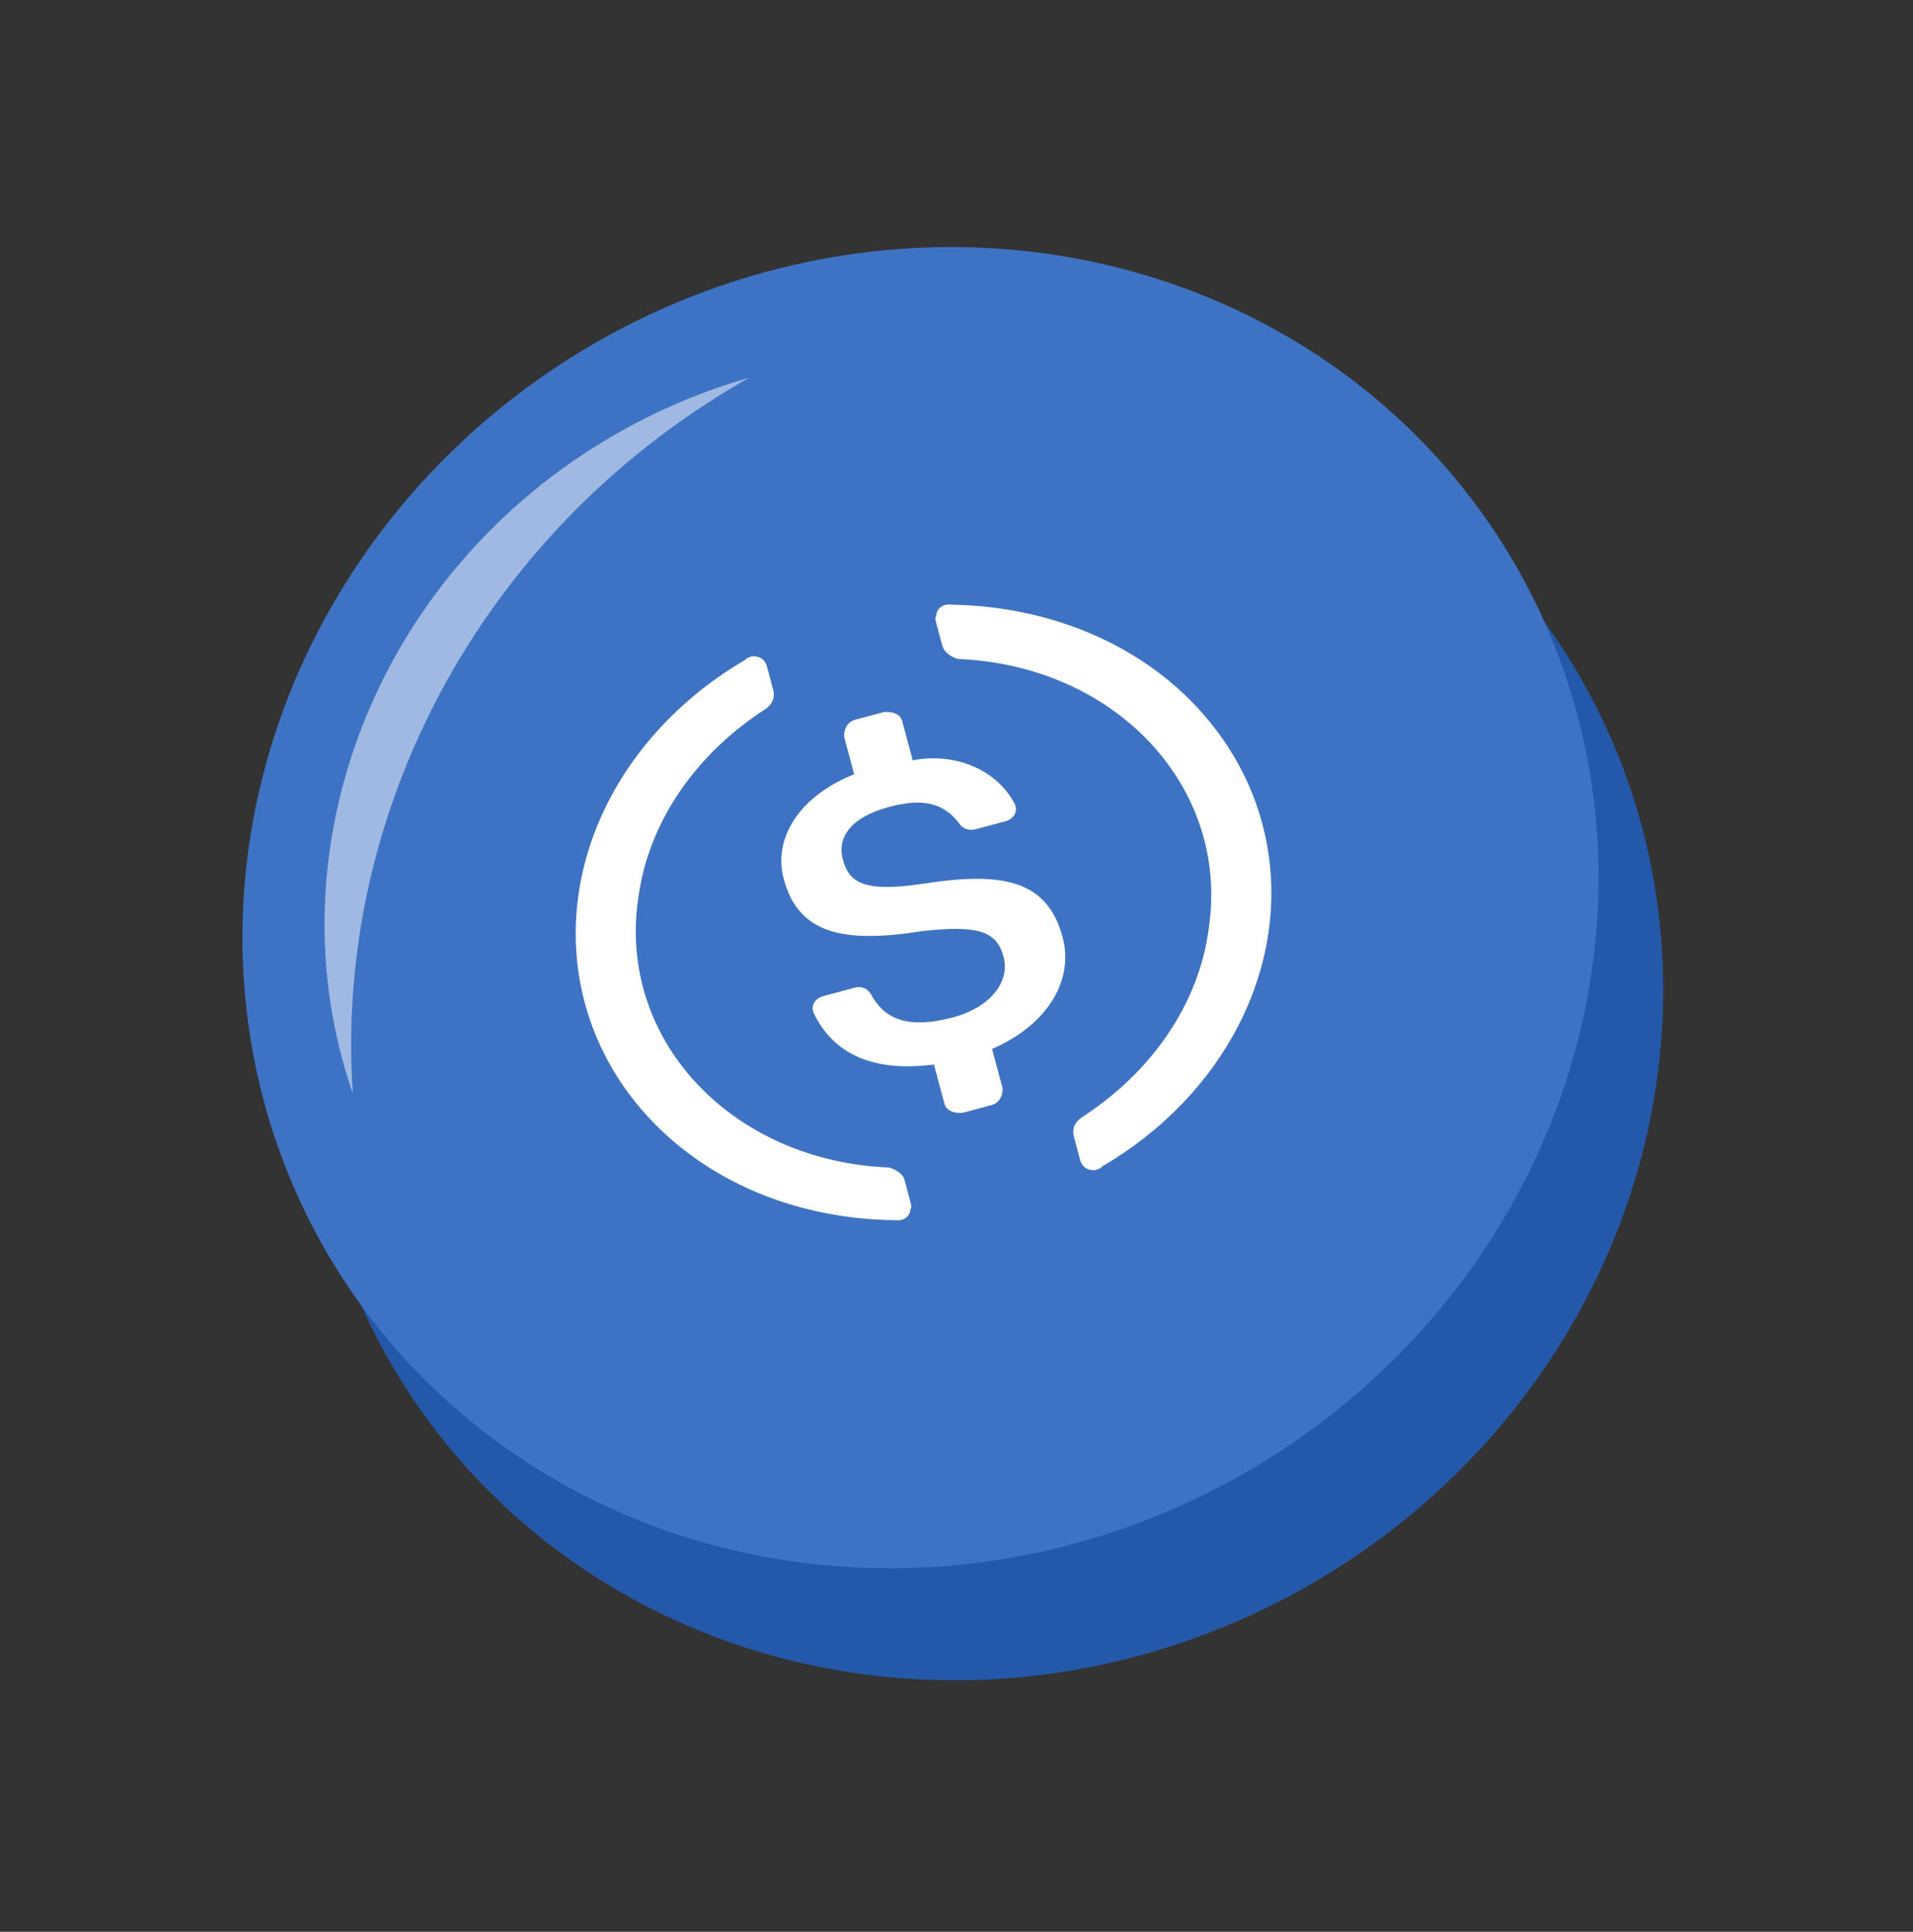 <svg viewBox="0 0 202 204" fill="none" xmlns="http://www.w3.org/2000/svg">
<rect x="0" y="0" width="202" height="204" fill="#333333" stroke="none"/>
<g id="polygon-orb">
<ellipse id="polygon-shade" cx="104.028" cy="107.681" rx="72.5" ry="68.823" transform="rotate(-30 104.028 107.681)" fill="#2458A8"/>
<ellipse id="polygon-orb-base" cx="97.198" cy="95.852" rx="72.5" ry="68.823" transform="rotate(-30 97.198 95.852)" fill="#3E73C4"/>
<g id="Group">
<path id="Vector" d="M112.207 98.973C110.59 92.937 105.876 91.982 97.327 93.347C91.202 94.248 89.647 93.187 89 90.772C88.352 88.356 89.919 86.273 93.876 85.213C97.441 84.258 99.7 84.761 101.381 87.085C101.551 87.308 101.798 87.475 102.087 87.562C102.376 87.65 102.695 87.654 102.999 87.575L106.167 86.726C106.352 86.681 106.526 86.604 106.68 86.499C106.835 86.395 106.965 86.265 107.065 86.117C107.164 85.969 107.23 85.807 107.259 85.64C107.288 85.473 107.278 85.305 107.231 85.147L107.186 84.976C106.296 83.207 104.755 81.788 102.801 80.941C100.846 80.094 98.588 79.865 96.378 80.291L95.269 76.153C95.084 75.462 94.351 75.104 93.316 75.196L90.343 75.992C89.554 76.204 89.098 76.88 89.131 77.797L90.194 81.765C84.436 84.045 81.601 88.502 82.757 92.816C84.281 98.506 88.839 99.688 97.389 98.323C103.166 97.698 105.225 98.258 105.964 101.017C106.703 103.774 104.44 106.415 100.677 107.423C95.527 108.803 93.239 107.385 91.95 104.955C91.571 104.319 90.88 104.133 90.286 104.292L86.919 105.194C86.736 105.239 86.562 105.317 86.408 105.421C86.254 105.526 86.124 105.656 86.024 105.804C85.925 105.951 85.859 106.113 85.831 106.28C85.803 106.446 85.812 106.614 85.859 106.773L85.905 106.943C87.85 111.046 91.853 113.299 98.619 112.413L99.728 116.553C99.912 117.241 100.646 117.602 101.68 117.508L104.653 116.711C105.442 116.499 105.898 115.823 105.866 114.909L104.756 110.765C110.468 108.312 113.454 103.628 112.206 98.97L112.207 98.973Z" fill="white"/>
<path id="Vector_2" d="M93.891 123.293C77.149 122.601 65.207 109.718 67.393 94.899C68.421 86.856 73.477 79.589 80.903 74.825C81.604 74.268 81.859 73.646 81.627 72.782L80.98 70.366C80.796 69.678 80.264 69.267 79.425 69.306C79.227 69.359 78.83 69.465 78.678 69.689C74.547 72.1 70.939 75.185 68.062 78.766C65.185 82.346 63.095 86.352 61.913 90.552C60.73 94.752 60.479 99.064 61.172 103.239C61.867 107.414 63.492 111.37 65.956 114.878C72.106 123.587 82.61 128.722 94.531 128.854C95.416 128.985 96.117 128.429 96.126 127.686C96.279 127.463 96.232 127.287 96.14 126.943L95.492 124.527C95.354 124.01 94.578 123.481 93.891 123.293ZM100.461 63.855C99.576 63.721 98.876 64.28 98.865 65.02C98.713 65.246 98.76 65.419 98.852 65.763L99.499 68.179C99.684 68.87 100.46 69.399 101.147 69.586C117.889 70.278 129.831 83.161 127.645 97.981C126.617 106.023 121.56 113.29 114.134 118.055C113.434 118.611 113.179 119.234 113.411 120.097L114.058 122.513C114.242 123.201 114.774 123.613 115.613 123.574C115.811 123.521 116.208 123.414 116.36 123.191C120.491 120.779 124.098 117.694 126.976 114.114C129.853 110.533 131.943 106.527 133.125 102.327C134.308 98.127 134.559 93.815 133.865 89.64C133.171 85.465 131.546 81.51 129.082 78.001C122.886 69.122 112.184 64.04 100.461 63.855Z" fill="white"/>
</g>
<path id="polygon-highlight" opacity="0.5" fill-rule="evenodd" clip-rule="evenodd" d="M37.255 115.478C35.258 86.253 50.387 56.468 78.499 40.237C78.7 40.122 78.9 40.007 79.101 39.893C74.252 41.273 69.478 43.274 64.891 45.922C39.533 60.562 28.449 90.074 37.255 115.478Z" fill="white"/>
</g>
</svg>
